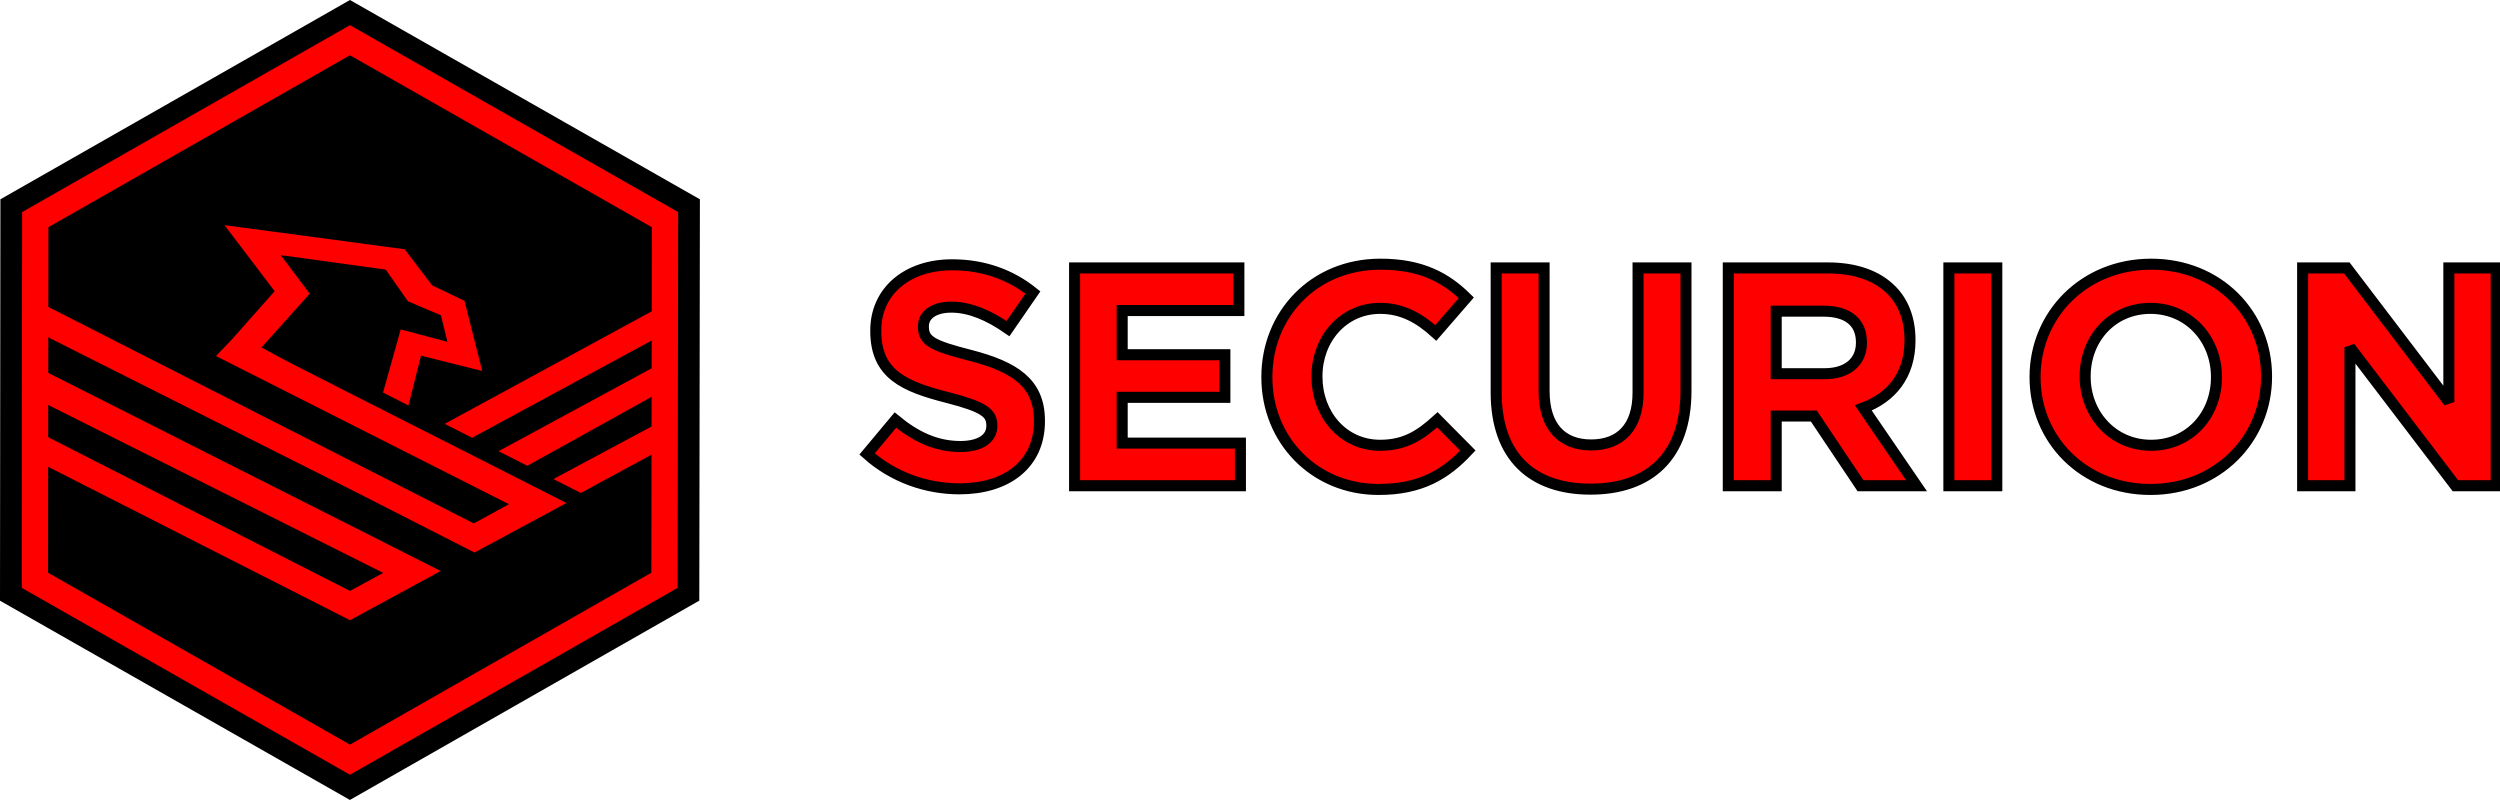 <?xml version="1.0" encoding="utf-8"?>
<!-- Generator: Adobe Illustrator 16.0.3, SVG Export Plug-In . SVG Version: 6.00 Build 0)  -->
<!DOCTYPE svg PUBLIC "-//W3C//DTD SVG 1.1//EN" "http://www.w3.org/Graphics/SVG/1.1/DTD/svg11.dtd">
<svg version="1.1" id="Layer_1" xmlns="http://www.w3.org/2000/svg" xmlns:xlink="http://www.w3.org/1999/xlink" x="0px" y="0px"
	 width="407.625px" height="130.433px" viewBox="0 0 407.625 130.433" enable-background="new 0 0 407.625 130.433"
	 xml:space="preserve">
<polygon fill="none" stroke="#FF0000" stroke-width="8.548" stroke-miterlimit="2.613" points="108.74,35.604 57.061,6.17 
	5.439,35.601 5.377,94.83 57.058,124.257 108.652,94.825 "/>
<polygon fill-rule="evenodd" clip-rule="evenodd" fill="#FF0000" points="108.74,35.604 57.061,6.171 5.439,35.601 5.377,94.83 
	57.058,124.258 108.652,94.826 "/>
<path d="M57.929,0.495l56.19,32.002c-0.036,21.813-0.065,43.625-0.098,65.438c-18.99,10.832-37.98,21.663-56.969,32.498L0,97.946
	C0.022,76.128,0.042,54.31,0.068,32.492C19.063,21.658,38.062,10.829,57.061,0L57.929,0.495z M110.574,34.581L57.062,4.103
	L3.607,34.579L3.543,95.847l53.52,30.475l53.419-30.473L110.574,34.581z"/>
<polygon points="106.438,36.958 57.062,8.835 7.738,36.955 7.68,93.466 57.065,121.588 106.354,93.471 "/>
<polygon fill="none" stroke="#FF0000" stroke-width="0.304" stroke-miterlimit="2.613" points="106.438,36.958 57.062,8.835 
	7.738,36.955 7.68,93.466 57.065,121.588 106.354,93.471 "/>
<path fill-rule="evenodd" clip-rule="evenodd" fill="#FF0000" d="M4.477,53.288l8.527,4.303l45.226,22.746l19.132,9.752l15-8.072
	L53.942,62.54c-4.386-2.207-8.633-4.39-11.309-5.885l7.868-8.769l-4.724-6.287l17.121,2.361l3.621,5.169l5.375,2.274l1.06,4.334
	l-7.617-2.027l-2.88,10.3l4.144,2.104l2.043-8.127l9.984,2.503l-2.896-11.444L70.47,46.54l-4.497-5.902l-0.001,0L36.61,36.711
	l8.17,10.769l-6.906,7.788l-2.657,2.784l47.768,24.158l-5.74,3.135L4.757,48.46L4.477,53.288z M57.07,101.128L71.849,93.1
	L5.454,59.583c-1.786-1.044-0.719-2.808-1.046-4.769l-0.553,9.198l3.315,1.673L62.48,93.41l-5.417,2.943L4.282,69.466L4.203,74.26
	L57.07,101.128z"/>
<path fill-rule="evenodd" clip-rule="evenodd" fill="#FF0000" d="M106.878,59.71L81.29,73.568l4.684,2.379l21.395-11.865
	c-0.305,3.898,3.485,2.986,0.486,4.595l-17.619,9.427l0.282,0.151l4.178,2.123l12.835-6.946c0.186-0.34-0.366-2.366-0.232-2.667
	L106.878,59.71z M76.982,71.381l30.057-16.288l0.28-4.905L72.507,69.108L76.982,71.381z"/>
<path fill="#FF0000" d="M375.445,79.196h7.712V56.621l17.197,22.575H407V43.685h-7.713V65.55l-16.638-21.865h-7.204V79.196z
	 M350.74,72.601c-6.291,0-10.755-5.073-10.755-11.161v-0.101c0-6.088,4.363-11.06,10.654-11.06c6.291,0,10.754,5.073,10.754,11.161
	v0.102C361.393,67.63,357.03,72.601,350.74,72.601z M350.638,79.805c10.958,0,18.922-8.269,18.922-18.364v-0.101
	c0-10.096-7.862-18.263-18.82-18.263c-10.958,0-18.923,8.269-18.923,18.364v0.102C331.817,71.637,339.68,79.805,350.638,79.805z
	 M317.765,79.196h7.813V43.685h-7.813V79.196z M289.609,60.933V50.736h7.762c3.804,0,6.138,1.725,6.138,5.073v0.102
	c0,2.993-2.181,5.022-5.986,5.022H289.609z M281.797,79.196h7.812V67.833h6.138l7.609,11.363h9.132l-8.675-12.683
	c4.515-1.674,7.609-5.275,7.609-11.008v-0.102c0-3.348-1.064-6.139-3.043-8.117c-2.333-2.333-5.833-3.602-10.349-3.602h-16.233
	V79.196z M259.323,79.754c9.537,0,15.575-5.276,15.575-16.031V43.685h-7.813v20.342c0,5.631-2.892,8.523-7.66,8.523
	c-4.769,0-7.661-2.994-7.661-8.776V43.685h-7.813v20.292C243.952,74.428,249.786,79.754,259.323,79.754z M224.776,79.805
	c6.848,0,10.907-2.435,14.559-6.341l-4.971-5.022c-2.79,2.537-5.277,4.16-9.335,4.16c-6.088,0-10.298-5.073-10.298-11.161v-0.101
	c0-6.088,4.312-11.06,10.298-11.06c3.551,0,6.342,1.522,9.081,4.008l4.972-5.732c-3.297-3.247-7.305-5.479-14.001-5.479
	c-10.907,0-18.516,8.269-18.516,18.364v0.102C206.564,71.739,214.325,79.805,224.776,79.805z M175.212,79.196h27.039v-6.95h-19.278
	v-7.458h16.742v-6.95h-16.742v-7.204h19.024v-6.95h-26.786V79.196z M156.442,79.703c7.66,0,13.038-3.957,13.038-11.008v-0.102
	c0-6.189-4.059-8.776-11.262-10.653c-6.139-1.572-7.661-2.333-7.661-4.667v-0.102c0-1.725,1.573-3.094,4.566-3.094
	s6.087,1.319,9.233,3.5l4.058-5.885c-3.602-2.891-8.015-4.515-13.189-4.515c-7.254,0-12.429,4.261-12.429,10.704v0.101
	c0,7.051,4.617,9.03,11.77,10.856c5.935,1.522,7.153,2.537,7.153,4.515v0.102c0,2.08-1.927,3.348-5.124,3.348
	c-4.059,0-7.406-1.674-10.603-4.312l-4.617,5.529C145.636,77.826,151.064,79.703,156.442,79.703z"/>
<path fill="none" stroke="#000000" stroke-width="1.8" stroke-miterlimit="2.613" d="M375.445,79.196h7.712V56.621
	l17.197,22.575H407V43.685h-7.713V65.55l-16.638-21.865h-7.204V79.196z M350.74,72.601c-6.291,0-10.755-5.073-10.755-11.161v-0.101
	c0-6.088,4.363-11.06,10.654-11.06c6.291,0,10.754,5.073,10.754,11.161v0.102C361.393,67.63,357.03,72.601,350.74,72.601z
	 M350.638,79.805c10.958,0,18.922-8.269,18.922-18.364v-0.101c0-10.096-7.862-18.263-18.82-18.263
	c-10.958,0-18.923,8.269-18.923,18.364v0.102C331.817,71.637,339.68,79.805,350.638,79.805z M317.765,79.196h7.813V43.685h-7.813
	V79.196z M289.609,60.933V50.736h7.762c3.804,0,6.138,1.725,6.138,5.073v0.102c0,2.993-2.181,5.022-5.986,5.022H289.609z
	 M281.797,79.196h7.812V67.833h6.138l7.609,11.363h9.132l-8.675-12.683c4.515-1.674,7.609-5.275,7.609-11.008v-0.102
	c0-3.348-1.064-6.139-3.043-8.117c-2.333-2.333-5.833-3.602-10.349-3.602h-16.233V79.196z M259.323,79.754
	c9.537,0,15.575-5.276,15.575-16.031V43.685h-7.813v20.342c0,5.631-2.892,8.523-7.66,8.523c-4.769,0-7.661-2.994-7.661-8.776V43.685
	h-7.813v20.292C243.952,74.428,249.786,79.754,259.323,79.754z M224.776,79.805c6.848,0,10.907-2.435,14.559-6.341l-4.971-5.022
	c-2.79,2.537-5.277,4.16-9.335,4.16c-6.088,0-10.298-5.073-10.298-11.161v-0.101c0-6.088,4.312-11.06,10.298-11.06
	c3.551,0,6.342,1.522,9.081,4.008l4.972-5.732c-3.297-3.247-7.305-5.479-14.001-5.479c-10.907,0-18.516,8.269-18.516,18.364v0.102
	C206.564,71.739,214.325,79.805,224.776,79.805z M175.212,79.196h27.039v-6.95h-19.278v-7.458h16.742v-6.95h-16.742v-7.204h19.024
	v-6.95h-26.786V79.196z M156.442,79.703c7.66,0,13.038-3.957,13.038-11.008v-0.102c0-6.189-4.059-8.776-11.262-10.653
	c-6.139-1.572-7.661-2.333-7.661-4.667v-0.102c0-1.725,1.573-3.094,4.566-3.094s6.087,1.319,9.233,3.5l4.058-5.885
	c-3.602-2.891-8.015-4.515-13.189-4.515c-7.254,0-12.429,4.261-12.429,10.704v0.101c0,7.051,4.617,9.03,11.77,10.856
	c5.935,1.522,7.153,2.537,7.153,4.515v0.102c0,2.08-1.927,3.348-5.124,3.348c-4.059,0-7.406-1.674-10.603-4.312l-4.617,5.529
	C145.636,77.826,151.064,79.703,156.442,79.703z"/>
</svg>
